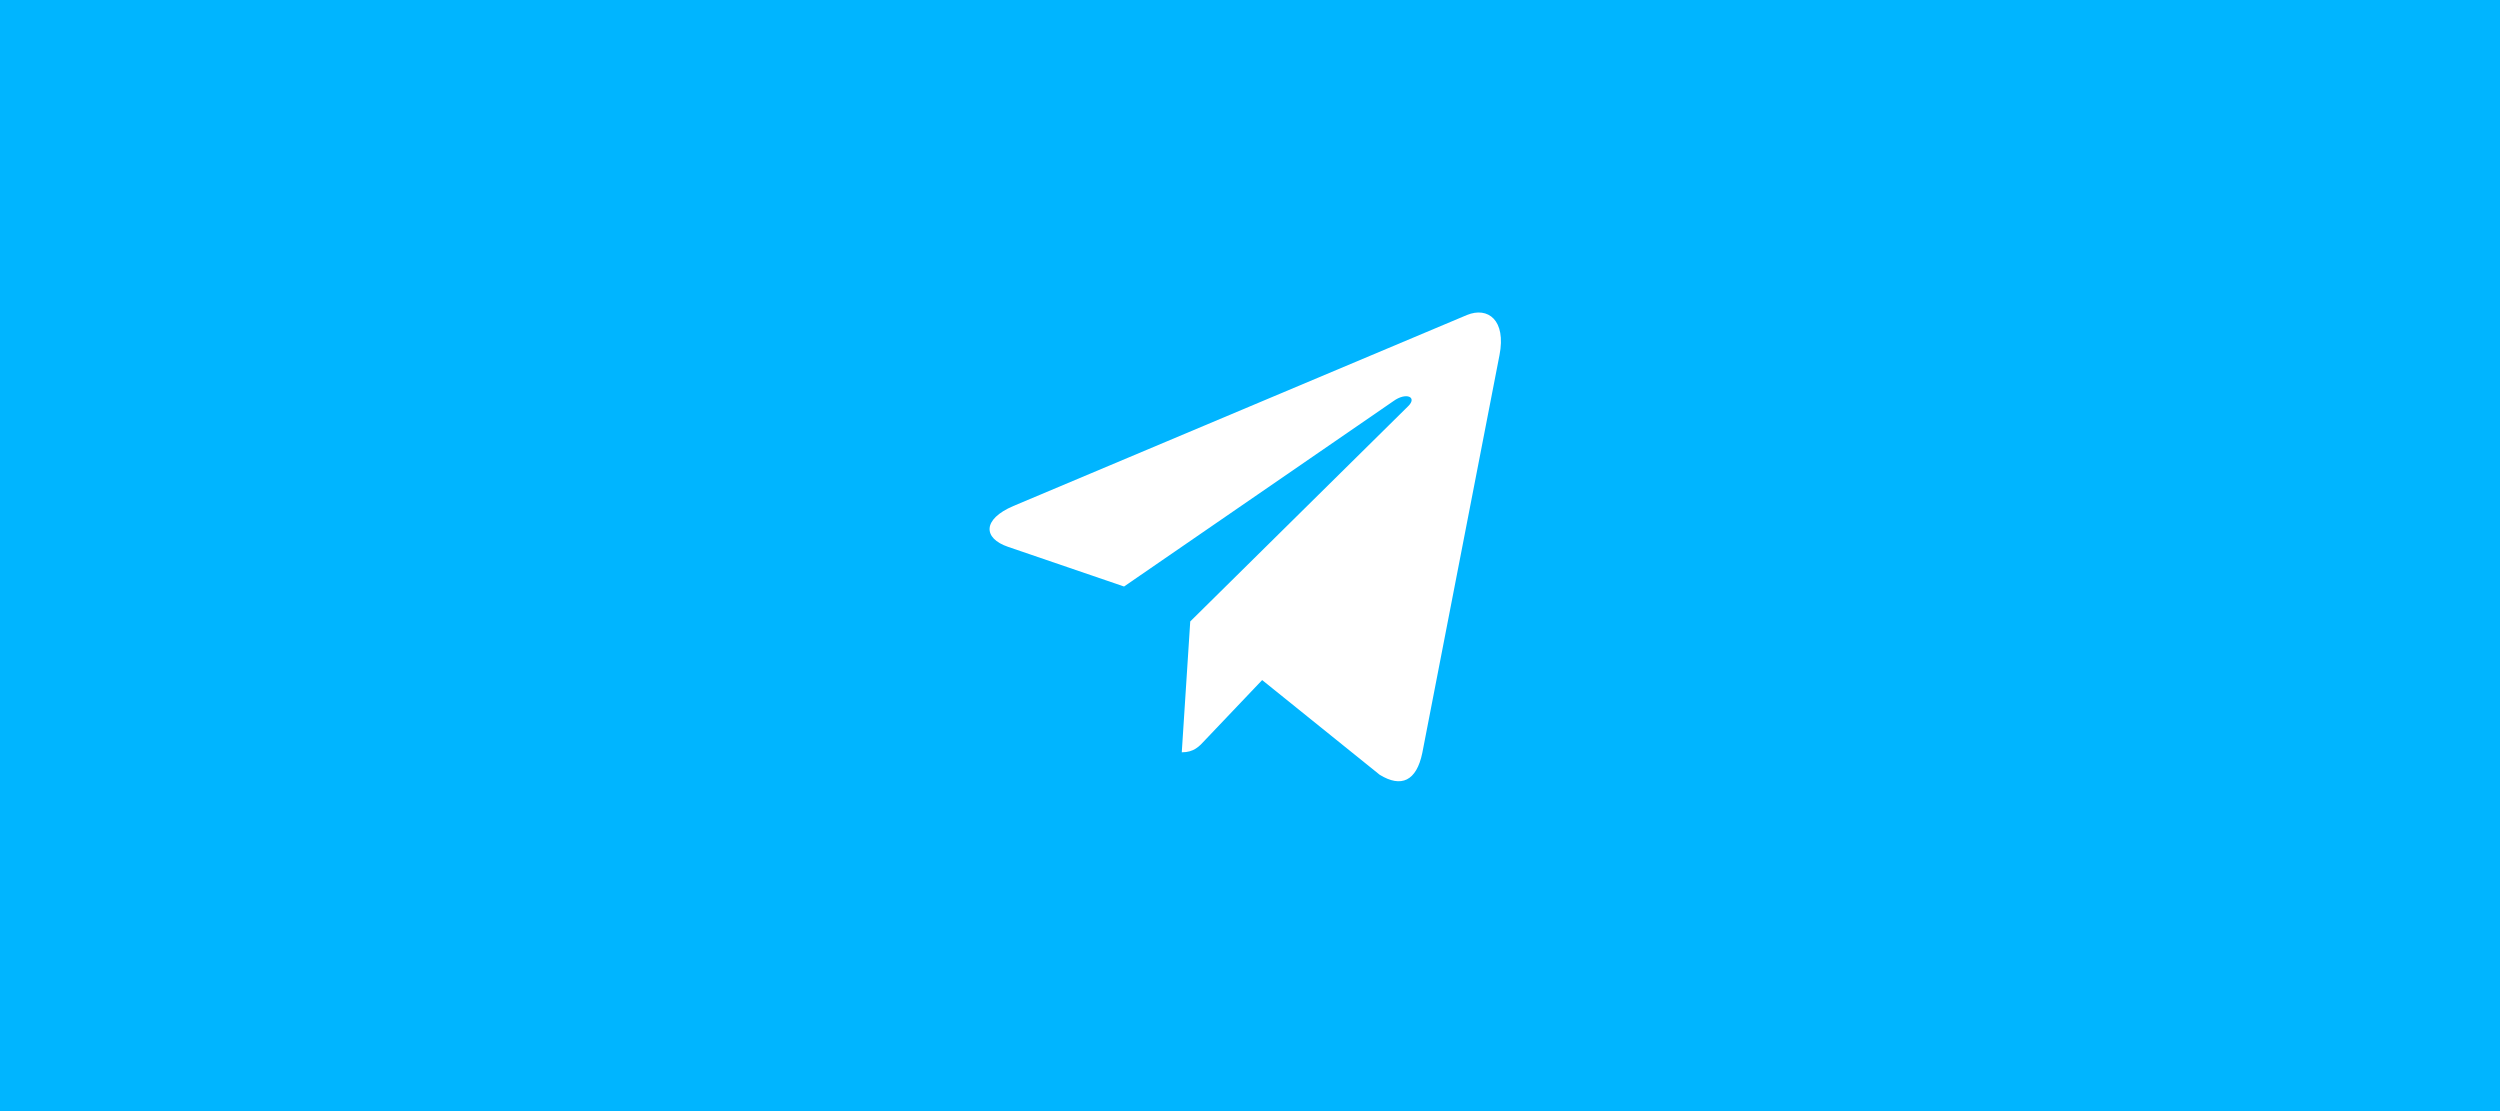 <?xml version="1.0" encoding="UTF-8"?> <svg xmlns="http://www.w3.org/2000/svg" width="144" height="64" viewBox="0 0 144 64" fill="none"> <rect width="144" height="64" fill="#00B5FF"></rect> <path d="M68.558 35.795L68.07 43.333C68.768 43.333 69.07 43.004 69.432 42.608L72.7 39.172L79.472 44.628C80.714 45.389 81.589 44.988 81.924 43.371L86.37 20.459L86.371 20.457C86.765 18.438 85.707 17.648 84.497 18.144L58.367 29.147C56.584 29.909 56.611 31.002 58.064 31.498L64.745 33.783L80.261 23.104C80.992 22.572 81.656 22.866 81.109 23.398L68.558 35.795Z" fill="white"></path> </svg> 